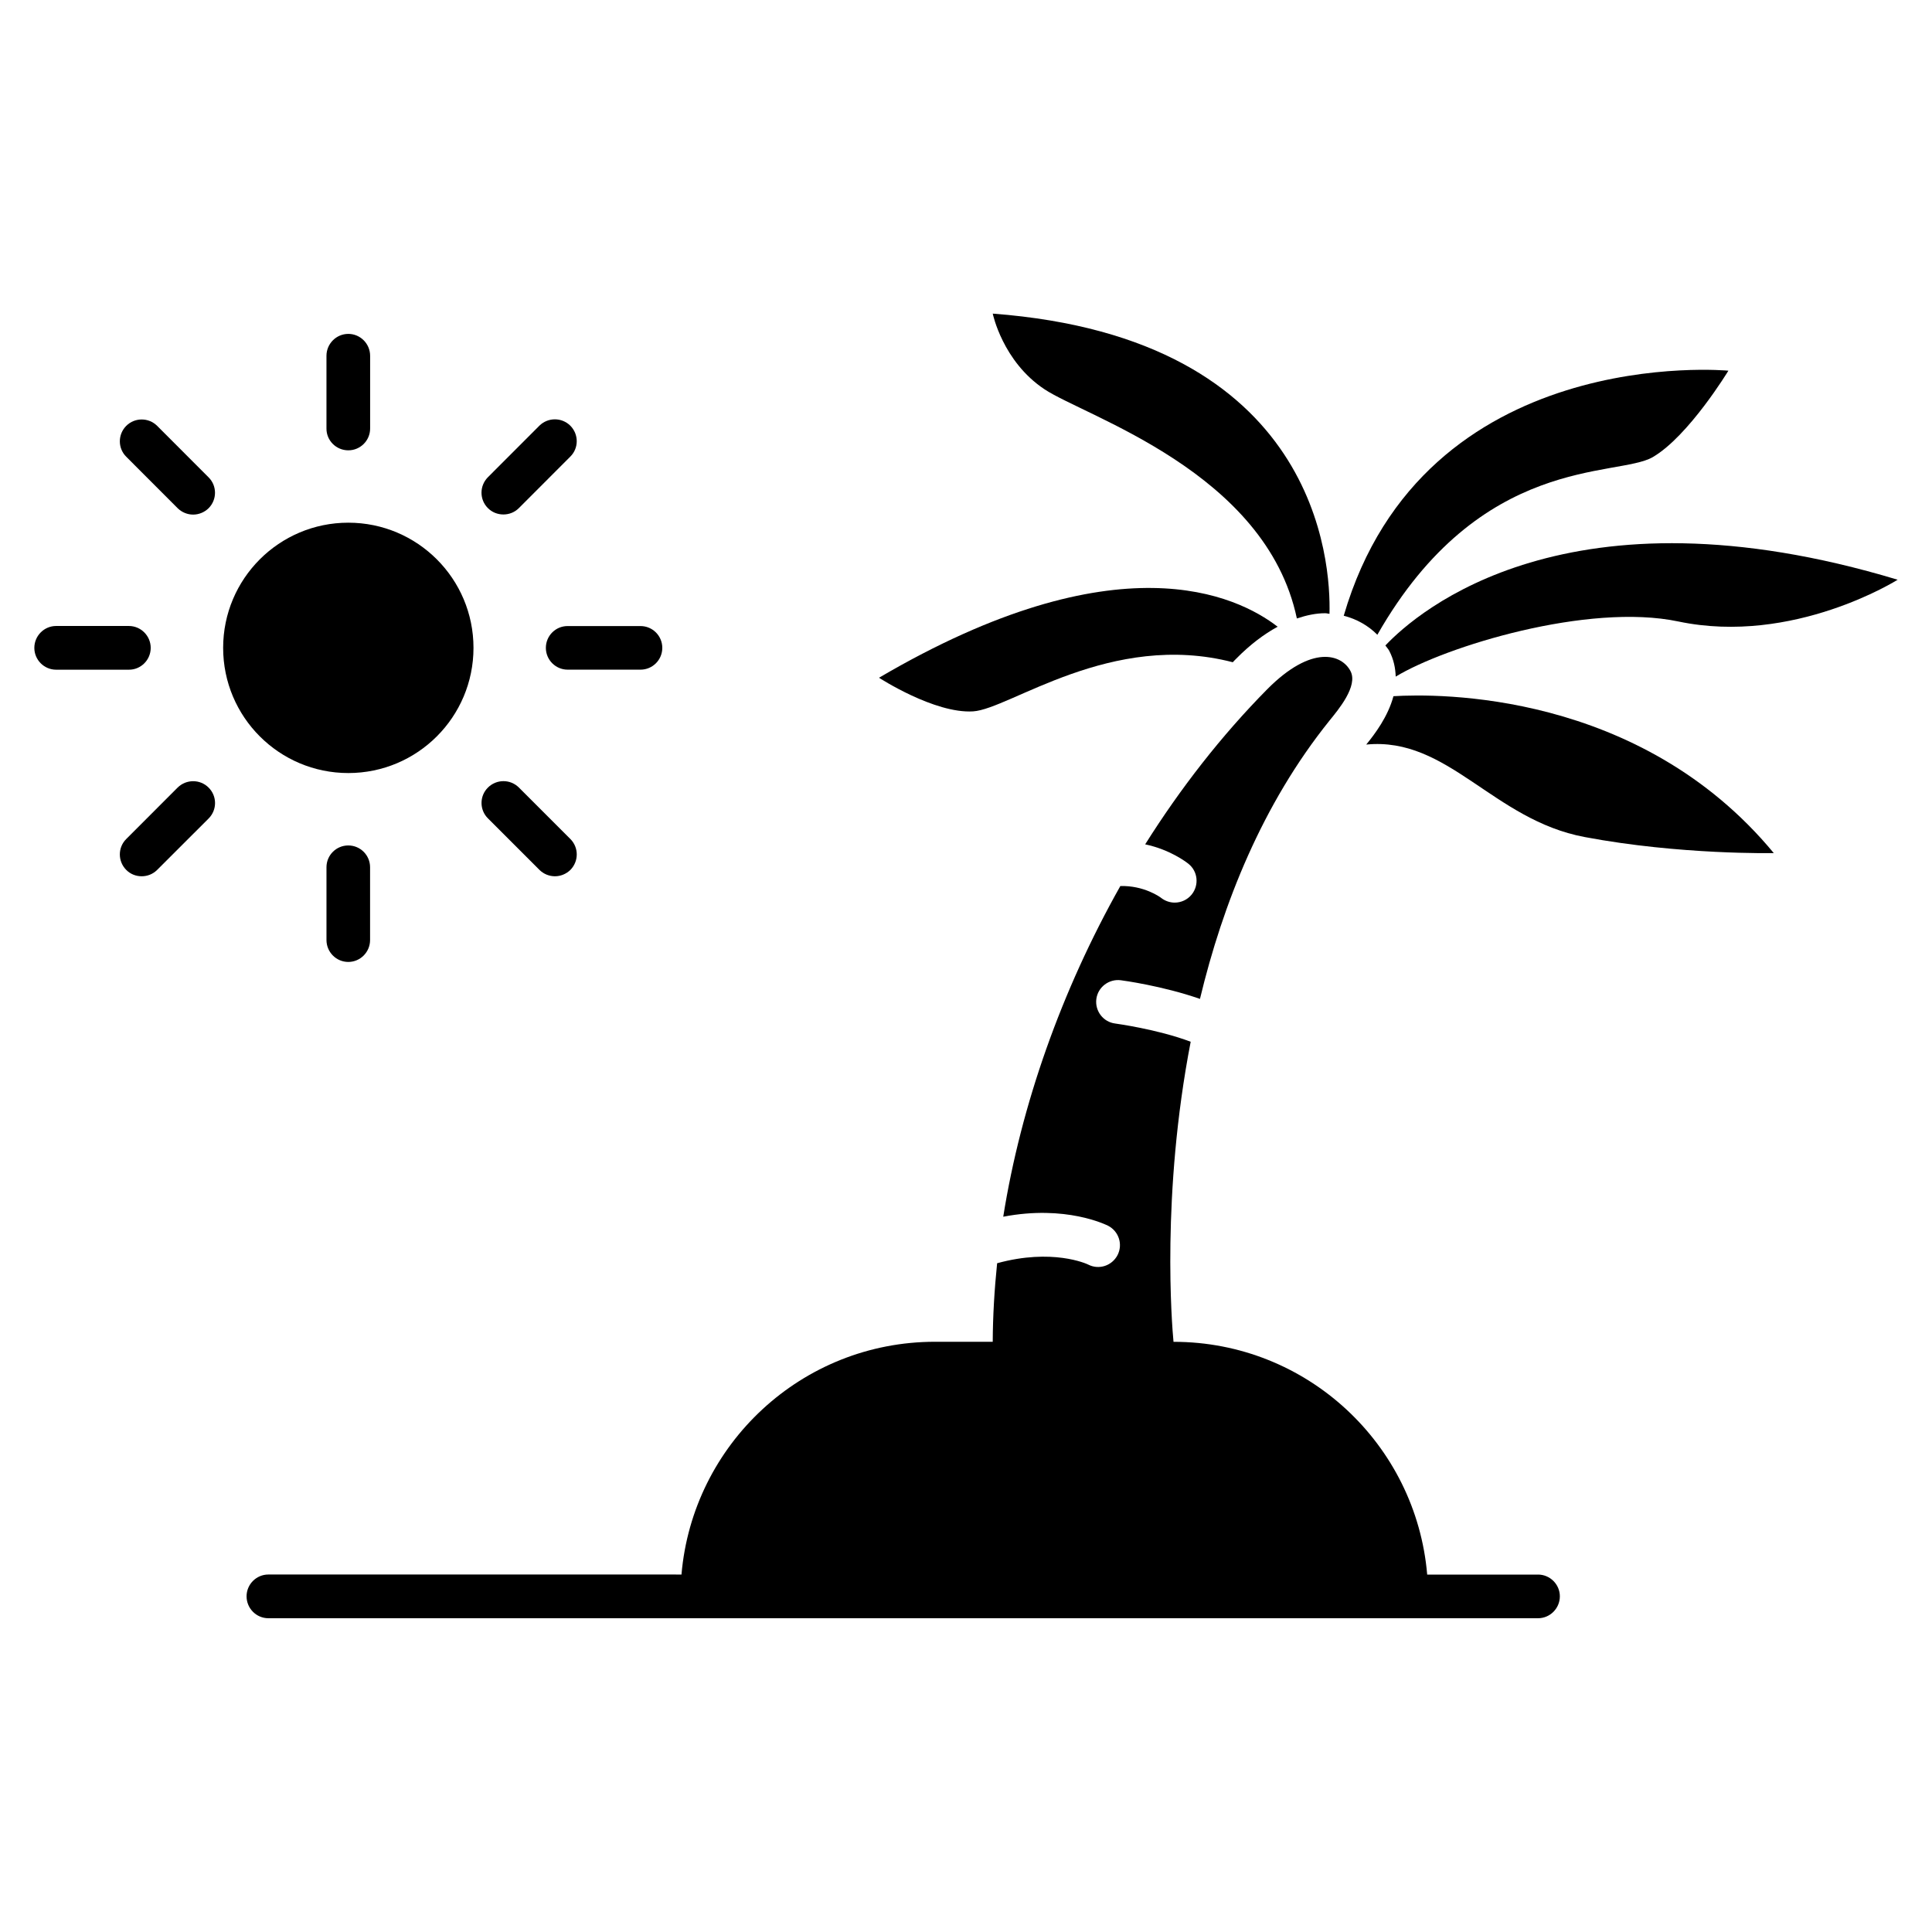 <?xml version="1.0" encoding="UTF-8"?>
<!-- The Best Svg Icon site in the world: iconSvg.co, Visit us! https://iconsvg.co -->
<svg fill="#000000" width="800px" height="800px" version="1.1" viewBox="144 144 512 512" xmlns="http://www.w3.org/2000/svg">
 <g>
  <path d="m551.6 561.28h-29.379c-2.945-34.527-31.852-61.684-67.18-61.684h-0.047c-0.426-4.394-3.273-39.078 4.551-79.523-8.91-3.352-19.883-4.801-20.012-4.832-3.164-0.395-5.398-3.32-4.992-6.488 0.41-3.164 3.352-5.383 6.488-4.977 0.551 0.062 11.164 1.512 20.973 4.945 6.047-25.16 16.484-51.562 34.32-73.746 2.297-2.832 7.652-9.164 5.574-13.129-2.312-4.457-10.219-7.133-22.09 4.832-12.137 12.297-22.953 26.199-32.324 41.078 6.644 1.418 10.848 4.676 11.477 5.164 2.488 2 2.867 5.652 0.836 8.156-1.133 1.387-2.801 2.125-4.488 2.125-1.258 0-2.535-0.426-3.606-1.258-0.25-0.219-4.582-3.32-10.801-3.133-15.586 27.648-26.324 58.031-31.031 87.633 16.625-3.195 27.27 2.156 27.789 2.394 2.852 1.48 3.953 4.945 2.504 7.777-1.48 2.832-4.914 3.969-7.762 2.519-0.473-0.25-9.574-4.359-24.152-0.363-0.723 7.039-1.133 13.996-1.164 20.812h-15.289c-35.328 0-64.234 27.16-67.195 61.684l-109.48-0.004c-3.195 0-5.777 2.613-5.777 5.777 0 3.195 2.582 5.809 5.777 5.809h336.48c3.18 0 5.777-2.613 5.777-5.809 0-3.148-2.598-5.762-5.777-5.762z"/>
  <path d="m513.28 328.5c-1.465 5.449-4.961 10.059-7.211 12.816 21.711-2.125 33.551 19.965 57.906 24.512 25.301 4.769 50.098 4.25 50.098 4.25-35.613-43.059-89.238-42.285-100.79-41.578z"/>
  <path d="m470.7 319.5c0.316-0.316 0.582-0.645 0.898-0.93 3.652-3.715 7.336-6.488 10.988-8.484-10.738-8.297-42.414-23.586-105.64 13.523 0 0 14.703 9.555 24.938 8.91 9.699-0.598 36.527-21.395 68.816-13.02z"/>
  <path d="m511.14 315.06c0.332 0.488 0.754 0.898 1.023 1.418 1.195 2.297 1.637 4.582 1.715 6.832 13.082-7.965 50.98-19.648 74.91-14.609 30.449 6.391 58.109-11.066 58.109-11.066-87.266-26.324-127.2 8.391-135.76 17.426z"/>
  <path d="m420.77 247.14c10.926 7.289 58.711 21.93 66.914 60.758 2.519-0.836 5.008-1.387 7.512-1.387 0.379 0 0.738 0.125 1.133 0.156 0.363-13.586-2.945-73.035-89.238-79.555-0.004 0.016 2.609 12.672 13.68 20.027z"/>
  <path d="m582 265.14c9.508-5.543 20.043-22.906 20.043-22.906s-80.75-7.684-101.94 64.945c3.434 0.867 6.504 2.613 8.91 5.039 27.363-47.977 63.605-41.617 72.988-47.078z"/>
  <path d="m269.48 315.69c0 18.324-14.852 33.176-33.172 33.176-18.32 0-33.172-14.852-33.172-33.176 0-18.32 14.852-33.172 33.172-33.172 18.32 0 33.172 14.852 33.172 33.172"/>
  <path d="m236.31 263.34c3.18 0 5.777-2.582 5.777-5.777v-19.27c0-3.195-2.598-5.809-5.777-5.809-3.195 0-5.793 2.613-5.793 5.809v19.285c-0.016 3.18 2.582 5.762 5.793 5.762z"/>
  <path d="m191.09 278.69c1.133 1.102 2.613 1.684 4.094 1.684 1.48 0 2.961-0.582 4.094-1.684 2.266-2.281 2.266-5.934 0-8.188l-13.633-13.648c-2.266-2.25-5.918-2.25-8.188 0-2.266 2.281-2.266 5.934 0 8.188z"/>
  <path d="m183.94 315.7c0-3.195-2.598-5.809-5.793-5.809h-19.27c-3.195 0-5.777 2.613-5.777 5.809 0 3.164 2.582 5.777 5.777 5.777h19.285c3.18 0.02 5.777-2.594 5.777-5.777z"/>
  <path d="m191.09 352.7-13.633 13.648c-2.266 2.25-2.266 5.902 0 8.188 1.117 1.133 2.598 1.684 4.094 1.684 1.48 0 2.961-0.551 4.094-1.684l13.633-13.617c2.281-2.281 2.281-5.934 0-8.203-2.25-2.25-5.902-2.25-8.188-0.016z"/>
  <path d="m230.52 373.83v19.285c0 3.195 2.582 5.809 5.777 5.809 3.195 0 5.777-2.613 5.777-5.809v-19.285c0-3.195-2.582-5.777-5.777-5.777-3.195 0-5.777 2.582-5.777 5.777z"/>
  <path d="m273.32 352.7c-2.281 2.25-2.281 5.934 0 8.188l13.648 13.648c1.117 1.102 2.613 1.684 4.094 1.684s2.961-0.582 4.094-1.684c2.25-2.281 2.25-5.934 0-8.188l-13.648-13.648c-2.281-2.266-5.934-2.234-8.188 0z"/>
  <path d="m288.66 315.69c0 3.195 2.598 5.777 5.777 5.777h19.301c3.195 0 5.777-2.582 5.777-5.777s-2.582-5.777-5.777-5.777h-19.301c-3.18-0.016-5.777 2.566-5.777 5.777z"/>
  <path d="m277.41 280.34c1.48 0 2.961-0.551 4.094-1.684l13.637-13.652c2.266-2.25 2.266-5.902 0-8.188-2.266-2.25-5.918-2.25-8.203 0l-13.637 13.652c-2.266 2.281-2.266 5.934 0 8.188 1.121 1.133 2.613 1.684 4.109 1.684z"/>
 </g>
</svg>